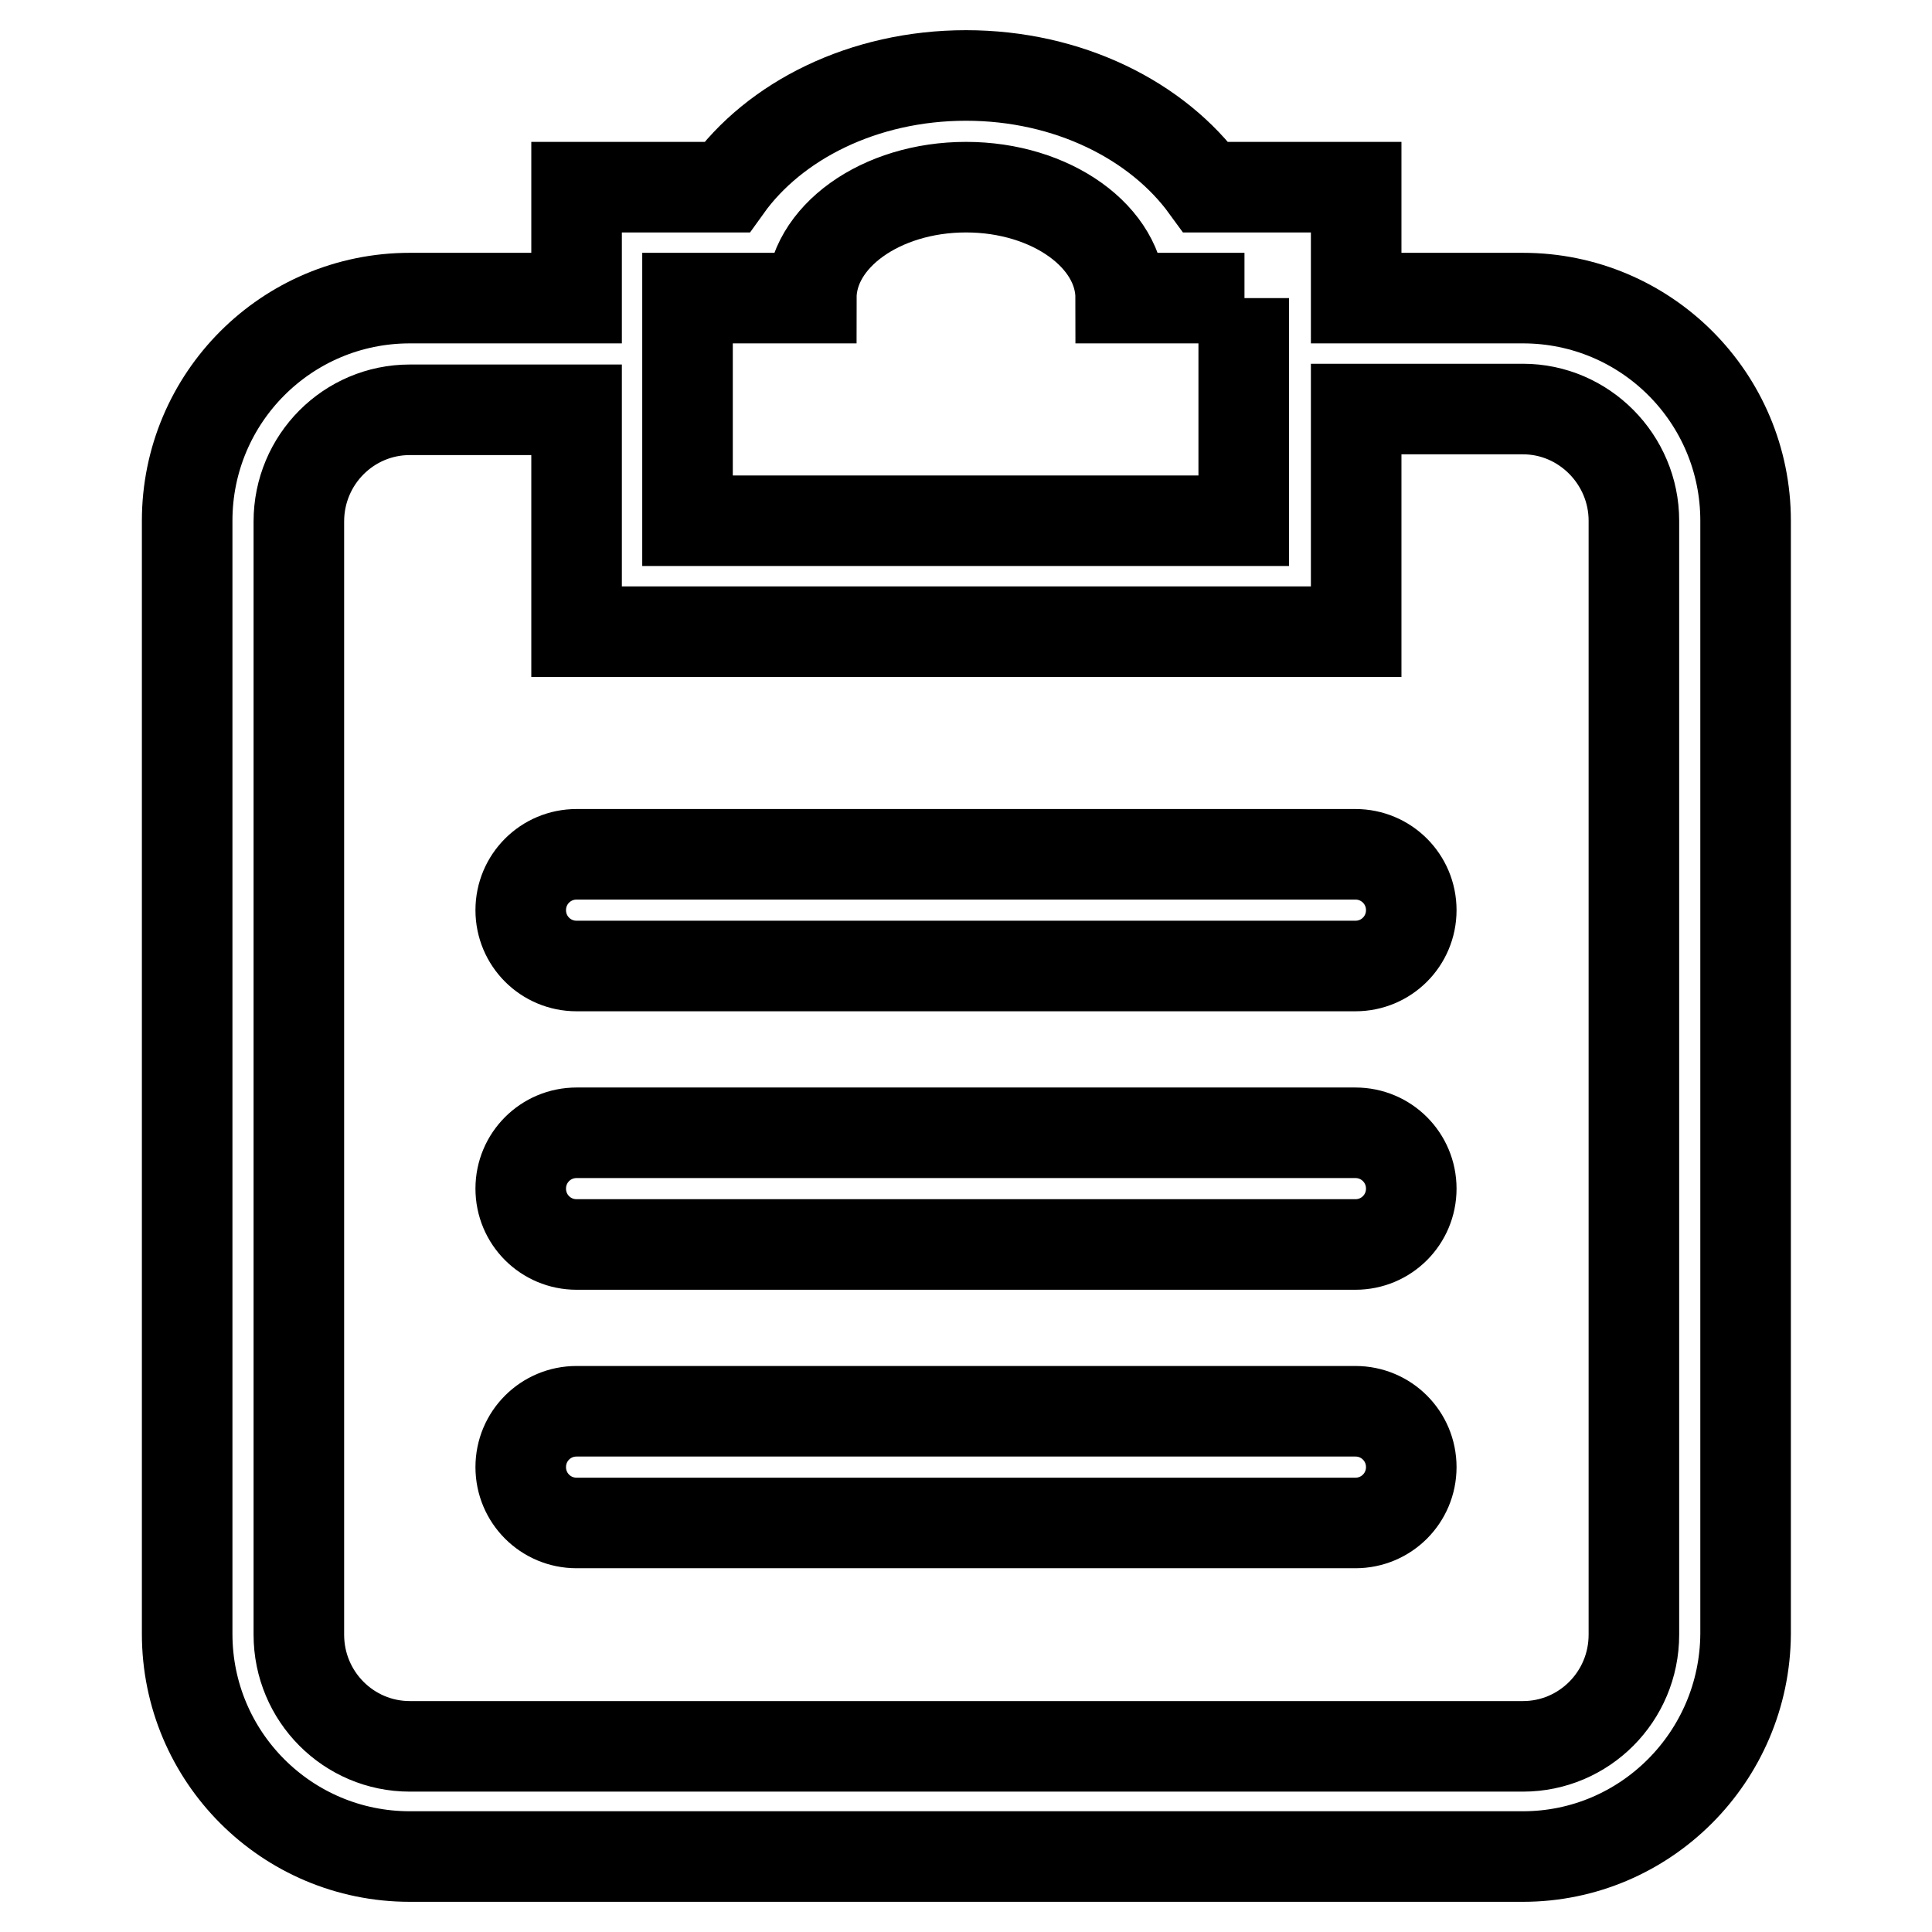 <?xml version="1.0" encoding="utf-8"?>
<!-- Svg Vector Icons : http://www.onlinewebfonts.com/icon -->
<!DOCTYPE svg PUBLIC "-//W3C//DTD SVG 1.1//EN" "http://www.w3.org/Graphics/SVG/1.1/DTD/svg11.dtd">
<svg version="1.1" xmlns="http://www.w3.org/2000/svg" xmlns:xlink="http://www.w3.org/1999/xlink" x="0px" y="0px" viewBox="0 0 256 256" enable-background="new 0 0 256 256" xml:space="preserve">
<g> <path stroke-width="12" fill-opacity="0" stroke="#000000"  d="M201.8,246H54.3c-16.3,0-29.5-13.2-29.5-29.5V69c0-16.3,13.2-29.5,29.5-29.5h22.1V24.8h19.9 C102.6,16,114.4,10,128,10c13.6,0,25.4,6,31.8,14.8h19.9v14.7h22.1c16.3,0,29.5,13.2,29.5,29.5v147.5 C231.2,232.8,218,246,201.8,246z M164.9,39.5h-16.4c0-8.1-9.2-14.7-20.5-14.7c-11.3,0-20.5,6.6-20.5,14.7H91.1V69h73.7V39.5z  M216.5,69c0-8.1-6.6-14.8-14.7-14.8h-22.1v29.5H76.4V54.3H54.3c-8.1,0-14.7,6.6-14.7,14.8v147.5c0,8.2,6.6,14.8,14.7,14.8h147.5 c8.1,0,14.7-6.6,14.7-14.8V69z M179.6,201.8H76.4c-4.1,0-7.4-3.3-7.4-7.4c0-4.1,3.3-7.4,7.4-7.4h103.2c4.1,0,7.4,3.3,7.4,7.4 C187,198.5,183.7,201.8,179.6,201.8z M179.6,164.9H76.4c-4.1,0-7.4-3.3-7.4-7.4c0-4.1,3.3-7.4,7.4-7.4h103.2c4.1,0,7.4,3.3,7.4,7.4 C187,161.6,183.7,164.9,179.6,164.9z M179.6,128H76.4c-4.1,0-7.4-3.3-7.4-7.4c0-4.1,3.3-7.4,7.4-7.4h103.2c4.1,0,7.4,3.3,7.4,7.4 C187,124.7,183.7,128,179.6,128z"/></g>
</svg>
